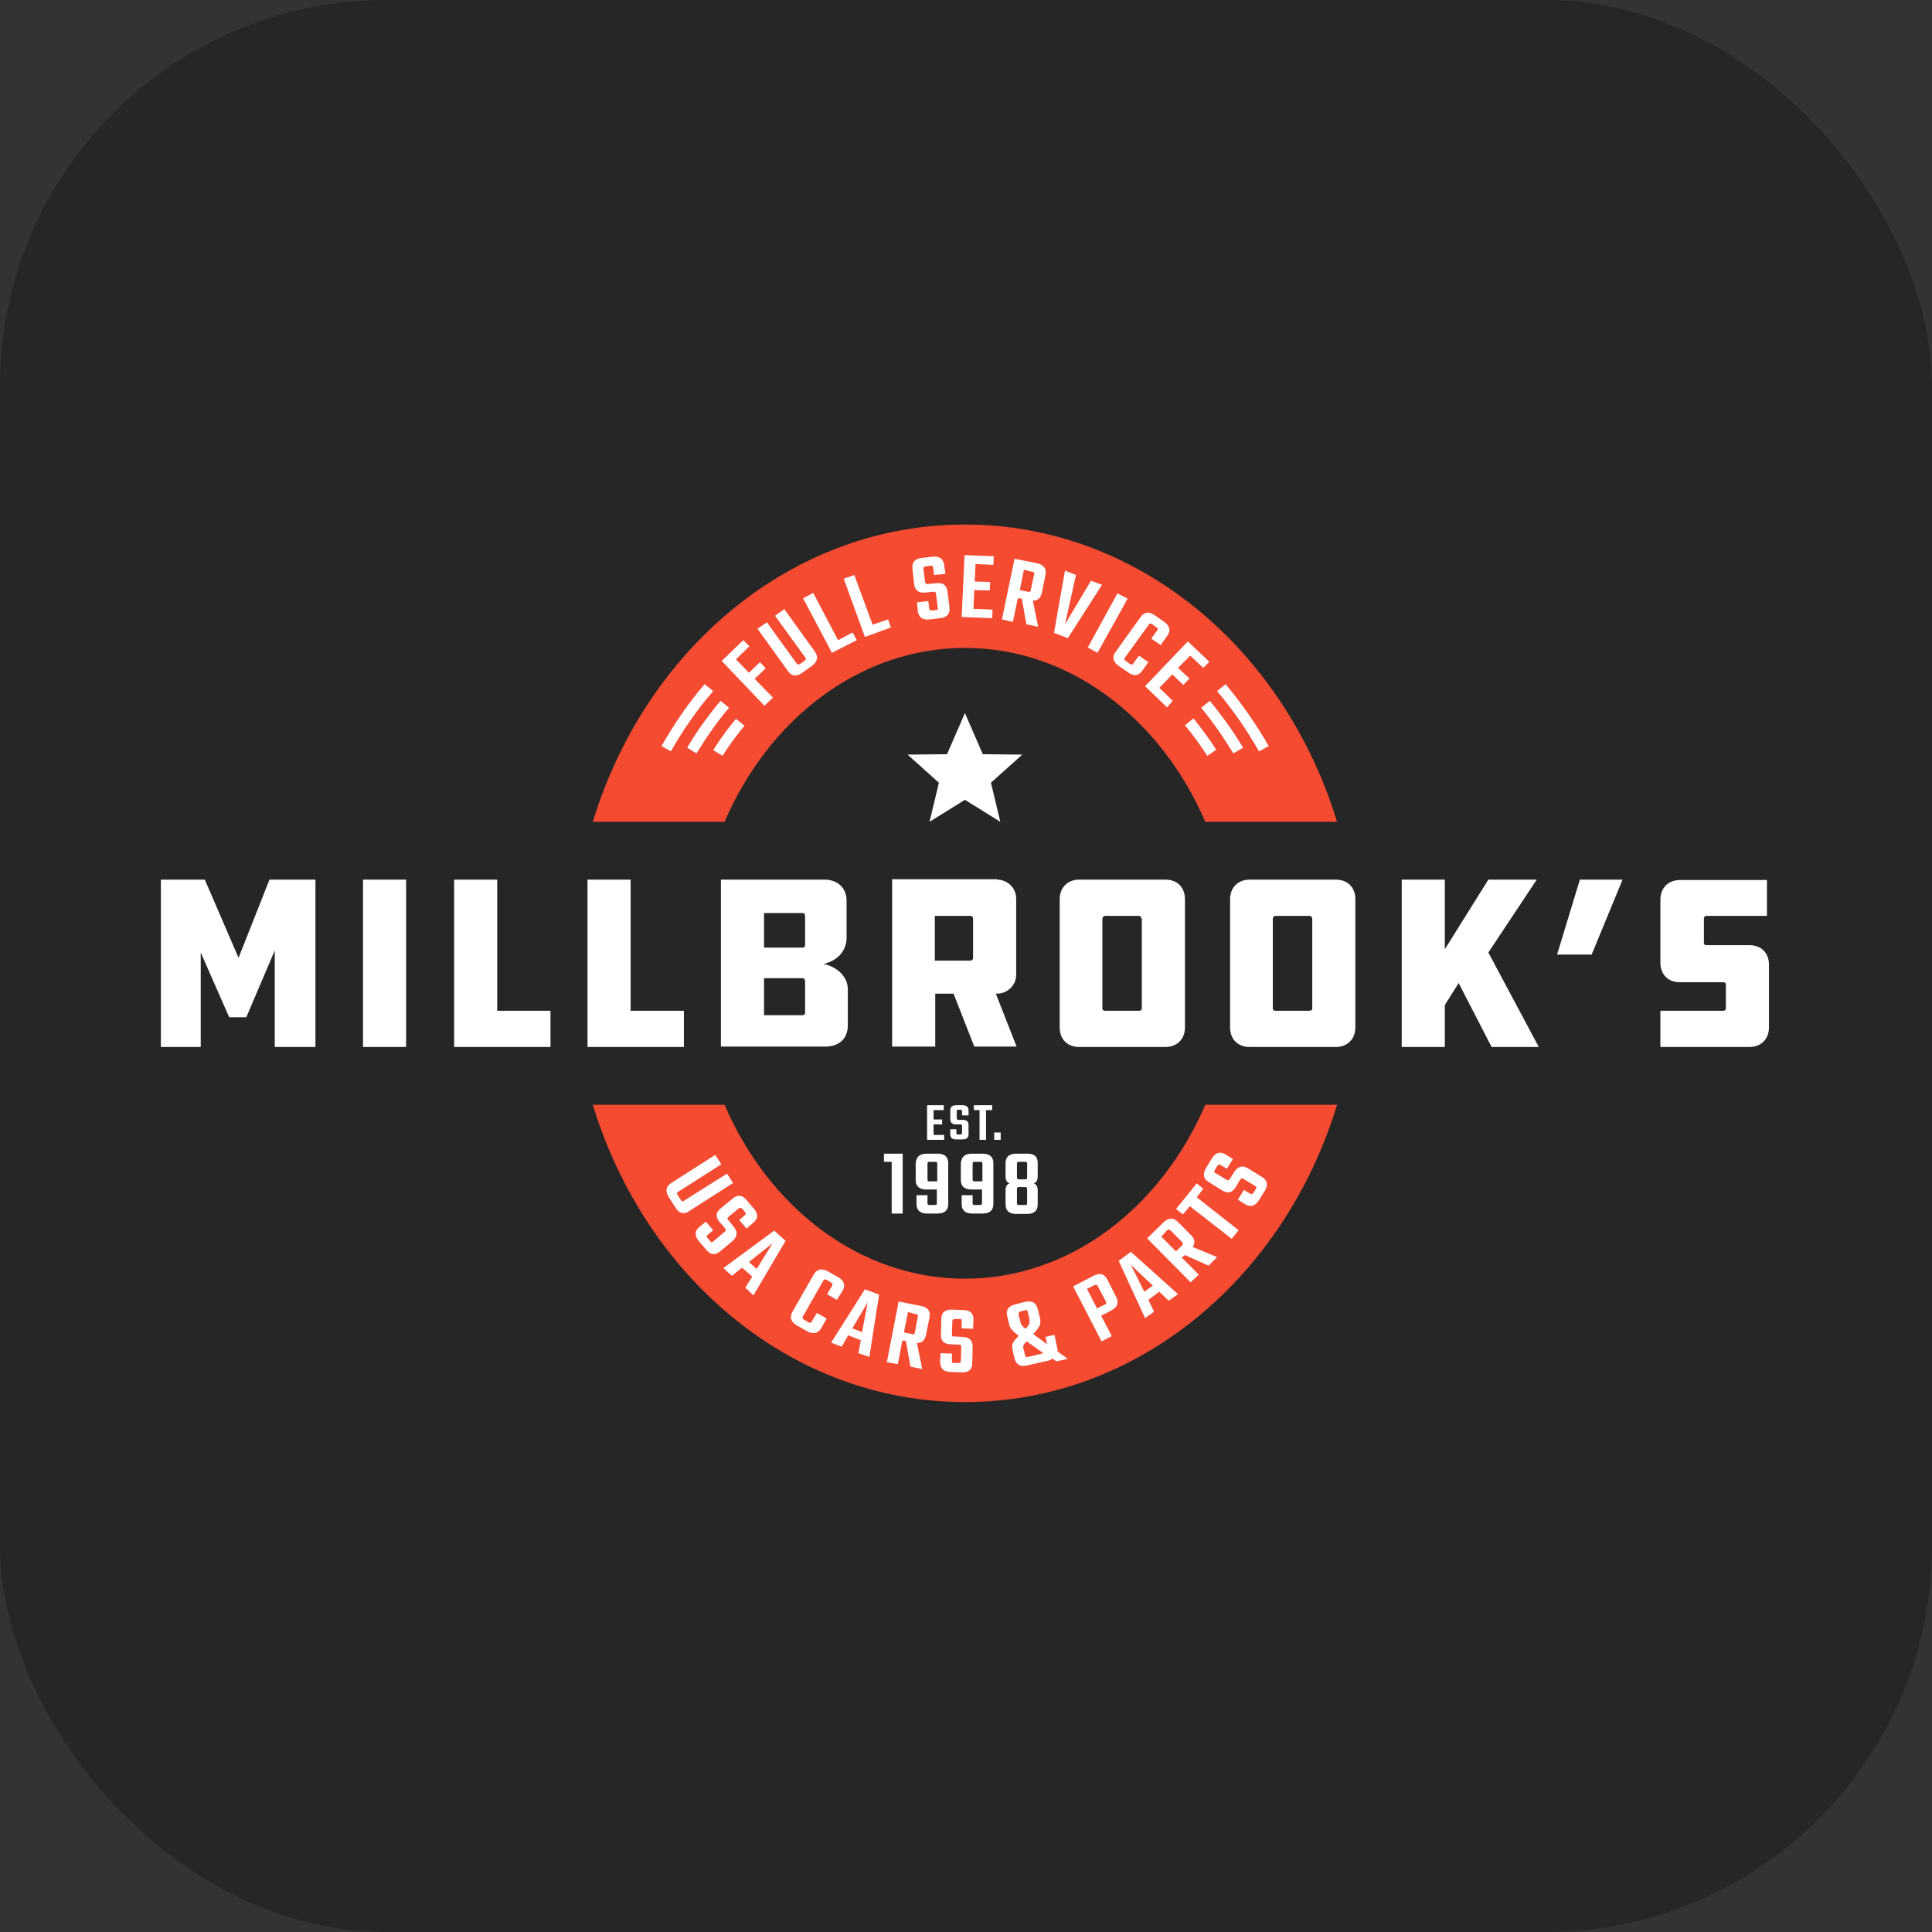 <svg xmlns="http://www.w3.org/2000/svg" version="1.1" xmlns:xlink="http://www.w3.org/1999/xlink" xmlns:svgjs="http://svgjs.dev/svgjs" width="1000" height="1000"><rect width="100%" height="100%" fill="#333333" stroke="none"/><g clip-path="url(#SvgjsClipPath1117)"><rect width="1000" height="1000" fill="#262626"></rect><g transform="matrix(4.918,0,0,4.918,50,239.344)"><svg xmlns="http://www.w3.org/2000/svg" version="1.1" xmlns:xlink="http://www.w3.org/1999/xlink" xmlns:svgjs="http://svgjs.dev/svgjs" width="183" height="106"><svg width="183" height="106" viewBox="0 0 183 106" fill="none" xmlns="http://www.w3.org/2000/svg">
<g id="logo 1">
<path id="Year" d="M88.089 70.781H89.202V71.295H87.404V67.652H89.159V68.167H88.089V69.152H88.988V69.667H88.089V70.781ZM91.085 70.609V69.838C91.085 69.795 91.085 69.752 91.043 69.71C91 69.71 90.957 69.667 90.914 69.667H90.443C90.058 69.667 89.844 69.495 89.844 69.109V68.21C89.844 67.824 90.058 67.652 90.486 67.652H91.128C91.556 67.652 91.77 67.824 91.77 68.21V68.724H91.085V68.295C91.085 68.252 91.085 68.21 91.043 68.167C91 68.167 90.957 68.124 90.914 68.124H90.7C90.615 68.124 90.572 68.124 90.572 68.167C90.529 68.167 90.529 68.21 90.529 68.295V69.024C90.529 69.067 90.529 69.109 90.572 69.152C90.615 69.152 90.657 69.195 90.7 69.195H91.171C91.556 69.195 91.77 69.367 91.77 69.752V70.695C91.77 71.081 91.556 71.252 91.128 71.252H90.486C90.058 71.252 89.844 71.081 89.844 70.695V70.181H90.486V70.567C90.486 70.609 90.486 70.652 90.529 70.695C90.572 70.738 90.615 70.738 90.657 70.738H90.871C90.914 70.738 90.957 70.738 91 70.695C91.043 70.652 91.085 70.695 91.085 70.609ZM94.253 67.652V68.167H93.611V71.295H92.926V68.167H92.327V67.652H94.253ZM94.467 70.524H95.152V71.295H94.467V70.524ZM84.836 72.752V79.052H83.68V73.609H82.867V72.752H84.836ZM87.362 72.752H88.517C89.245 72.752 89.63 73.095 89.63 73.738V78.067C89.63 78.71 89.245 79.052 88.517 79.052H87.404C86.677 79.052 86.291 78.71 86.291 78.067V77.124H87.447V77.895C87.447 77.981 87.447 78.067 87.49 78.109C87.533 78.152 87.618 78.152 87.704 78.152H88.175C88.303 78.152 88.346 78.152 88.389 78.109C88.432 78.067 88.432 77.981 88.432 77.895V76.524H87.319C86.591 76.524 86.206 76.181 86.206 75.538V73.738C86.291 73.052 86.634 72.752 87.362 72.752ZM87.704 75.667H88.474V73.867C88.474 73.781 88.474 73.695 88.432 73.652C88.389 73.609 88.303 73.609 88.218 73.609H87.704C87.576 73.609 87.533 73.609 87.49 73.652C87.447 73.695 87.447 73.781 87.447 73.867V75.409C87.447 75.495 87.447 75.581 87.49 75.624C87.49 75.667 87.576 75.667 87.704 75.667ZM92.113 72.752H93.268C93.996 72.752 94.381 73.095 94.381 73.738V78.067C94.381 78.71 93.996 79.052 93.268 79.052H92.156C91.428 79.052 91.043 78.71 91.043 78.067V77.124H92.198V77.895C92.198 77.981 92.198 78.067 92.241 78.109C92.284 78.152 92.37 78.152 92.455 78.152H92.926C93.054 78.152 93.097 78.152 93.14 78.109C93.183 78.067 93.183 77.981 93.183 77.895V76.524H92.07C91.342 76.524 90.957 76.181 90.957 75.538V73.738C91.043 73.052 91.385 72.752 92.113 72.752ZM92.455 75.667H93.226V73.867C93.226 73.781 93.226 73.695 93.183 73.652C93.14 73.609 93.054 73.609 92.969 73.609H92.455C92.327 73.609 92.284 73.609 92.241 73.652C92.198 73.695 92.198 73.781 92.198 73.867V75.409C92.198 75.495 92.198 75.581 92.241 75.624C92.241 75.667 92.327 75.667 92.455 75.667ZM99.047 73.738V75.109C99.047 75.538 98.918 75.795 98.619 75.881C98.918 75.967 99.047 76.224 99.047 76.609V78.109C99.047 78.752 98.662 79.095 97.934 79.095H96.778C96.051 79.095 95.665 78.752 95.665 78.109V76.609C95.665 76.224 95.794 75.967 96.093 75.881C95.794 75.795 95.665 75.538 95.665 75.109V73.738C95.665 73.095 96.051 72.752 96.778 72.752H97.934C98.704 72.752 99.047 73.052 99.047 73.738ZM97.934 75.195V73.867C97.934 73.781 97.934 73.695 97.891 73.652C97.848 73.609 97.763 73.609 97.677 73.609H97.121C96.992 73.609 96.95 73.609 96.907 73.652C96.864 73.695 96.864 73.781 96.864 73.867V75.195C96.864 75.281 96.864 75.367 96.907 75.409C96.95 75.452 97.035 75.452 97.121 75.452H97.677C97.806 75.452 97.848 75.452 97.891 75.409C97.934 75.367 97.934 75.324 97.934 75.195ZM97.934 77.938V76.524C97.934 76.438 97.934 76.352 97.891 76.309C97.848 76.267 97.763 76.267 97.677 76.267H97.121C96.992 76.267 96.95 76.267 96.907 76.309C96.864 76.352 96.864 76.438 96.864 76.524V77.895C96.864 78.024 96.864 78.067 96.907 78.109C96.95 78.152 97.035 78.152 97.121 78.152H97.677C97.806 78.152 97.848 78.152 97.891 78.109C97.934 78.109 97.934 78.024 97.934 77.938Z" fill="white"></path>
<path id="Red" d="M66.091 37.824C70.757 26.981 80.344 19.524 91.388 19.524C102.431 19.524 112.019 26.981 116.685 37.824H130.553C124.988 19.61 109.579 6.538 91.388 6.538C73.196 6.538 57.787 19.61 52.223 37.824H66.091ZM116.685 67.609C112.019 78.452 102.431 85.909 91.388 85.909C80.344 85.909 70.757 78.452 66.091 67.609H52.223C57.787 85.824 73.196 98.895 91.388 98.895C109.579 98.895 124.988 85.824 130.553 67.609H116.685Z" fill="#F54B31"></path>
<path id="Subtext" d="M66.348 74.852L66.99 75.838L62.368 78.795C61.811 79.181 61.298 79.052 60.912 78.41L60.227 77.338C59.842 76.695 59.885 76.224 60.484 75.838L65.107 72.881L65.749 73.867L61.255 76.738C61.169 76.781 61.126 76.867 61.084 76.91C61.084 76.952 61.084 77.038 61.169 77.124L61.469 77.595C61.512 77.681 61.597 77.767 61.64 77.767C61.683 77.767 61.768 77.767 61.854 77.681L66.348 74.852ZM65.022 81.881L66.092 80.981C66.177 80.895 66.22 80.852 66.22 80.81C66.22 80.767 66.177 80.681 66.134 80.595L65.578 79.952C65.107 79.395 65.15 78.924 65.706 78.495L66.948 77.467C67.461 77.038 67.975 77.081 68.446 77.681L69.173 78.538C69.644 79.095 69.644 79.61 69.088 80.038L68.403 80.638L67.632 79.738L68.189 79.267C68.275 79.181 68.317 79.138 68.317 79.095C68.317 79.052 68.275 78.967 68.232 78.881L67.975 78.581C67.889 78.495 67.847 78.452 67.761 78.452C67.718 78.452 67.632 78.495 67.547 78.538L66.52 79.395C66.434 79.481 66.391 79.524 66.391 79.567C66.391 79.61 66.434 79.695 66.52 79.781L67.033 80.424C67.504 80.981 67.461 81.452 66.948 81.924L65.621 83.038C65.107 83.467 64.593 83.424 64.123 82.824L63.395 81.967C62.924 81.41 62.924 80.895 63.438 80.467L64.123 79.91L64.893 80.81L64.337 81.281C64.251 81.367 64.208 81.41 64.208 81.452C64.208 81.495 64.251 81.581 64.337 81.667L64.593 81.967C64.679 82.052 64.722 82.095 64.765 82.095C64.85 82.01 64.936 81.967 65.022 81.881ZM68.275 86.852L69.002 85.695L67.932 84.752L66.862 85.61L65.963 84.795L71.314 80.852L72.512 81.924L69.131 87.667L68.275 86.852ZM68.66 84.152L69.473 84.881L71.142 82.181L68.66 84.152ZM77.905 88.138L76.878 87.538L77.392 86.681C77.434 86.595 77.477 86.51 77.434 86.467C77.434 86.424 77.349 86.338 77.263 86.295L76.835 86.038C76.75 85.995 76.664 85.952 76.621 85.995C76.578 85.995 76.493 86.081 76.45 86.167L74.353 89.852C74.31 89.938 74.267 90.024 74.31 90.067C74.31 90.11 74.395 90.195 74.481 90.238L74.909 90.495C74.995 90.538 75.08 90.581 75.123 90.538C75.166 90.538 75.251 90.452 75.294 90.367L75.808 89.51L76.835 90.11L76.279 91.095C75.936 91.695 75.423 91.781 74.781 91.438L73.711 90.838C73.069 90.452 72.897 89.981 73.24 89.381L75.466 85.481C75.808 84.881 76.322 84.795 76.964 85.138L78.034 85.738C78.676 86.124 78.847 86.595 78.504 87.195L77.905 88.138ZM80.174 93.752L80.431 92.381L79.104 91.867L78.419 93.067L77.306 92.638L80.859 87.024L82.357 87.581L81.33 94.138L80.174 93.752ZM79.532 91.138L80.559 91.524L81.158 88.395L79.532 91.138ZM84.797 92.424L84.326 94.91L83.17 94.695L84.411 88.31L86.766 88.781C87.493 88.91 87.793 89.338 87.665 89.981L87.279 91.867C87.151 92.424 86.851 92.681 86.338 92.681L86.894 95.424L85.653 95.167L85.182 92.467L84.797 92.424ZM85.396 89.424L84.968 91.567L85.824 91.738C85.952 91.781 85.995 91.738 86.038 91.738C86.081 91.695 86.124 91.652 86.124 91.524L86.423 89.938C86.466 89.81 86.423 89.767 86.423 89.724C86.38 89.681 86.338 89.638 86.209 89.638L85.396 89.424ZM90.96 94.481L91.003 93.11C91.003 92.981 91.003 92.938 90.96 92.895C90.918 92.852 90.832 92.852 90.746 92.852L89.89 92.81C89.163 92.81 88.82 92.424 88.863 91.738L88.906 90.152C88.906 89.467 89.291 89.124 90.061 89.167L91.217 89.21C91.945 89.21 92.33 89.595 92.287 90.281L92.244 91.181L91.046 91.138V90.41C91.046 90.281 91.046 90.238 91.003 90.195C90.96 90.152 90.875 90.152 90.789 90.152H90.404C90.275 90.152 90.19 90.152 90.147 90.195C90.104 90.238 90.061 90.324 90.061 90.41L90.019 91.738C90.019 91.867 90.019 91.91 90.061 91.952C90.104 91.995 90.19 91.995 90.318 91.995L91.132 92.038C91.859 92.038 92.202 92.424 92.202 93.067L92.159 94.781C92.159 95.467 91.774 95.81 91.003 95.767L89.89 95.724C89.12 95.724 88.777 95.338 88.777 94.652L88.82 93.752L90.019 93.795V94.524C90.019 94.652 90.019 94.695 90.061 94.738C90.104 94.781 90.19 94.781 90.318 94.781H90.704C90.832 94.781 90.875 94.781 90.918 94.738C90.918 94.652 90.96 94.567 90.96 94.481ZM100.206 94.524L97.937 95.038C97.21 95.21 96.782 94.952 96.61 94.31L96.396 93.41C96.353 93.152 96.353 92.938 96.396 92.767C96.482 92.595 96.61 92.381 96.824 92.167L97.038 91.91C96.824 91.738 96.653 91.61 96.568 91.524C96.268 91.267 96.097 91.01 96.054 90.752L95.84 89.852C95.669 89.21 95.968 88.781 96.696 88.61L97.723 88.352C98.451 88.181 98.879 88.438 99.05 89.081L99.264 89.938C99.35 90.281 99.35 90.581 99.264 90.795C99.179 91.052 98.922 91.352 98.579 91.738L100.035 92.81L99.863 92.038L100.805 91.824L101.105 93.195C101.148 93.324 101.148 93.452 101.148 93.581L102.218 94.352L101.019 94.61L100.591 94.31C100.463 94.438 100.334 94.481 100.206 94.524ZM97.038 89.724L97.252 90.538C97.295 90.752 97.466 90.967 97.766 91.181C97.98 90.967 98.109 90.795 98.151 90.667C98.194 90.538 98.194 90.41 98.194 90.238L98.023 89.467C97.98 89.381 97.98 89.295 97.937 89.252C97.894 89.21 97.809 89.21 97.68 89.252L97.295 89.338C97.167 89.381 97.124 89.381 97.081 89.467C97.038 89.552 97.038 89.638 97.038 89.724ZM98.066 94.138L99.649 93.752L97.894 92.51C97.68 92.724 97.552 92.852 97.552 92.938C97.509 93.024 97.509 93.152 97.552 93.281L97.723 93.967C97.766 94.052 97.766 94.138 97.852 94.181C97.852 94.138 97.937 94.138 98.066 94.138ZM102.774 86.724L104.914 85.61C105.599 85.267 106.07 85.395 106.37 85.995L107.311 87.838C107.611 88.438 107.44 88.91 106.798 89.252L105.727 89.81L106.84 91.952L105.77 92.51L102.774 86.724ZM106.198 88.267L105.385 86.724C105.342 86.638 105.299 86.552 105.214 86.552C105.171 86.552 105.085 86.552 105 86.595L104.229 86.981L105.299 89.038L106.07 88.652C106.156 88.61 106.241 88.567 106.241 88.481C106.284 88.438 106.284 88.352 106.198 88.267ZM112.833 88.224L111.848 87.281L110.693 88.138L111.292 89.381L110.35 90.067L107.568 84.024L108.852 83.081L113.817 87.538L112.833 88.224ZM110.265 87.281L111.164 86.638L108.852 84.452L110.265 87.281ZM114.203 83.681L116 85.481L115.144 86.295L110.564 81.667L112.276 79.995C112.833 79.481 113.304 79.438 113.817 79.952L115.187 81.324C115.572 81.71 115.658 82.138 115.358 82.567L117.926 83.638L117.028 84.538L114.545 83.424L114.203 83.681ZM112.062 81.495L113.603 83.038L114.203 82.438C114.288 82.352 114.331 82.31 114.331 82.224C114.331 82.181 114.288 82.095 114.203 82.01L113.047 80.852C112.961 80.767 112.918 80.724 112.833 80.724C112.79 80.724 112.704 80.767 112.619 80.852L112.062 81.495ZM115.786 75.881L116.471 76.438L115.786 77.338L120.195 80.81L119.467 81.71L115.059 78.281L114.331 79.138L113.603 78.581L115.786 75.881ZM121.907 76.138L120.709 75.41C120.623 75.367 120.537 75.324 120.495 75.367C120.452 75.367 120.366 75.452 120.323 75.538L119.895 76.267C119.51 76.867 119.039 76.995 118.44 76.61L117.07 75.752C116.471 75.41 116.386 74.895 116.771 74.252L117.37 73.267C117.755 72.624 118.269 72.495 118.825 72.838L119.596 73.31L118.954 74.338L118.312 73.952C118.226 73.91 118.14 73.867 118.098 73.91C118.055 73.91 117.969 73.995 117.926 74.081L117.712 74.424C117.67 74.51 117.627 74.595 117.627 74.638C117.627 74.681 117.67 74.767 117.798 74.81L118.911 75.495C118.997 75.538 119.082 75.581 119.125 75.538C119.168 75.538 119.253 75.452 119.296 75.367L119.724 74.681C120.109 74.081 120.58 73.952 121.18 74.295L122.635 75.195C123.234 75.538 123.32 76.052 122.934 76.695L122.335 77.638C121.95 78.281 121.436 78.41 120.88 78.067L120.109 77.595L120.751 76.567L121.394 76.952C121.479 76.995 121.565 77.038 121.608 76.995C121.65 76.995 121.736 76.91 121.779 76.824L121.993 76.481C122.036 76.395 122.078 76.31 122.078 76.267C122.078 76.267 122.036 76.224 121.907 76.138ZM68.703 19.352L67.29 20.724L68.66 22.138L69.815 21.024L70.415 21.667L69.259 22.781L71.185 24.752L70.286 25.61L65.792 20.895L68.061 18.71L68.703 19.352ZM71.399 16.138L72.384 15.452L75.594 19.91C75.979 20.467 75.894 20.938 75.294 21.41L74.267 22.138C73.668 22.567 73.154 22.524 72.769 21.967L69.559 17.51L70.543 16.824L73.668 21.152C73.753 21.238 73.796 21.281 73.839 21.281C73.882 21.281 73.967 21.238 74.053 21.195L74.481 20.895L74.652 20.724C74.652 20.681 74.652 20.595 74.567 20.51L71.399 16.138ZM78.034 18.71L79.575 17.895L80.003 18.71L77.392 20.038L74.353 14.295L75.423 13.738L78.034 18.71ZM81.672 17.081L83.299 16.524L83.598 17.381L80.859 18.367L78.633 12.238L79.746 11.852L81.672 17.081ZM88.52 15.238L88.349 13.867C88.349 13.738 88.306 13.695 88.264 13.652C88.221 13.61 88.135 13.61 88.05 13.61L87.236 13.695C86.552 13.781 86.124 13.481 86.038 12.795L85.867 11.21C85.781 10.524 86.124 10.138 86.851 10.052L87.964 9.924C88.692 9.838 89.12 10.138 89.205 10.824L89.334 11.724L88.135 11.852L88.05 11.124C88.05 10.995 88.007 10.952 87.964 10.91C87.921 10.867 87.836 10.867 87.75 10.867L87.279 10.952C87.151 10.952 87.065 10.995 87.065 11.038C87.022 11.081 87.022 11.167 87.022 11.252L87.194 12.538C87.194 12.667 87.236 12.71 87.279 12.752C87.322 12.795 87.408 12.795 87.536 12.795L88.349 12.71C89.077 12.624 89.462 12.924 89.548 13.567L89.762 15.238C89.847 15.924 89.505 16.31 88.777 16.395L87.665 16.524C86.937 16.61 86.509 16.31 86.423 15.624L86.338 14.724L87.536 14.595L87.622 15.324C87.622 15.452 87.665 15.495 87.707 15.538C87.75 15.581 87.836 15.581 87.964 15.581L88.349 15.538C88.478 15.538 88.52 15.495 88.563 15.452C88.52 15.452 88.52 15.367 88.52 15.238ZM92.287 15.41L94.299 15.495L94.256 16.395L91.046 16.267L91.346 9.752L94.427 9.881L94.385 10.781L92.501 10.695L92.416 12.538L94.042 12.581L93.999 13.481L92.373 13.438L92.287 15.41ZM96.953 14.295L96.439 16.781L95.284 16.524L96.61 10.138L98.965 10.61C99.692 10.781 99.992 11.167 99.863 11.852L99.478 13.738C99.35 14.295 99.05 14.552 98.537 14.552L99.093 17.295L97.852 17.038L97.381 14.338L96.953 14.295ZM97.595 11.295L97.167 13.438L98.023 13.61C98.151 13.652 98.194 13.61 98.237 13.61C98.28 13.567 98.323 13.524 98.323 13.395L98.665 11.81C98.708 11.681 98.665 11.638 98.665 11.595C98.622 11.552 98.579 11.51 98.451 11.51L97.595 11.295ZM104.657 12.452L105.813 12.881L102.218 18.495L100.762 17.938L101.918 11.381L103.074 11.852L101.918 17.038L104.657 12.452ZM107.44 13.781L108.51 14.338L105.342 20.038L104.315 19.481L107.44 13.781ZM111.977 19.224L110.992 18.538L111.592 17.724C111.677 17.638 111.677 17.552 111.677 17.51C111.677 17.467 111.634 17.381 111.506 17.338L111.121 17.038C111.035 16.995 110.95 16.952 110.907 16.952C110.864 16.952 110.778 16.995 110.735 17.081L108.253 20.51C108.167 20.595 108.167 20.681 108.167 20.724C108.167 20.767 108.21 20.852 108.338 20.895L108.724 21.195C108.809 21.238 108.895 21.281 108.938 21.281C108.981 21.281 109.066 21.238 109.109 21.152L109.708 20.338L110.693 21.024L110.051 21.924C109.665 22.481 109.152 22.524 108.553 22.095L107.568 21.41C106.969 20.981 106.84 20.467 107.268 19.91L109.879 16.267C110.265 15.71 110.778 15.667 111.378 16.095L112.362 16.781C112.961 17.21 113.09 17.724 112.662 18.281L111.977 19.224ZM111.848 23.724L113.261 25.095L112.662 25.781L110.35 23.552L114.845 18.838L117.113 20.981L116.471 21.624L115.101 20.338L113.817 21.624L115.016 22.738L114.374 23.424L113.218 22.31L111.848 23.724ZM122.335 30.41C121.051 28.138 119.553 25.995 117.926 24.067L118.825 23.338C120.495 25.352 122.036 27.538 123.362 29.852L122.335 30.41ZM119.639 30.624C118.611 28.952 117.498 27.324 116.257 25.824L117.156 25.095C118.44 26.638 119.596 28.267 120.666 30.024L119.639 30.624ZM60.441 30.41L59.457 29.852C60.784 27.538 62.282 25.31 63.994 23.338L64.893 24.067C63.224 25.995 61.726 28.138 60.441 30.41ZM63.138 30.624L62.154 30.024C63.181 28.267 64.379 26.638 65.663 25.095L66.562 25.824C65.278 27.324 64.165 28.952 63.138 30.624ZM116.899 30.881C116.172 29.767 115.401 28.695 114.545 27.667L115.444 26.938C116.3 28.01 117.113 29.124 117.841 30.238L116.899 30.881ZM65.877 30.881L64.893 30.281C65.621 29.124 66.434 28.01 67.29 26.981L68.189 27.71C67.376 28.695 66.562 29.767 65.877 30.881Z" fill="white"></path>
<path id="Star" d="M91.387 26.381L93.27 30.71L97.422 30.753L94.126 33.71L95.111 37.824L91.387 35.51L87.663 37.824L88.647 33.71L85.352 30.753L89.504 30.71L91.387 26.381Z" fill="white"></path>
<path id="Millbrooks" d="M10.96 51.581V61.524H6.766V43.91H11.388L14.941 52.138L18.194 43.91H23.031V61.524H18.751V51.367L15.754 58.395H13.957L10.96 51.581ZM28.039 43.91H32.576V61.524H28.039V43.91ZM37.627 43.91H42.164V57.71H47.771V61.524H37.627V43.91ZM51.666 43.91H56.203V57.71H61.811V61.524H51.666V43.91ZM65.706 61.524V43.91H76.578C78.033 43.91 78.932 44.81 78.932 46.138V50.038C78.932 51.238 78.162 52.395 76.535 52.781C78.162 53.167 79.061 54.281 79.061 55.438V59.252C79.061 60.624 78.162 61.481 76.706 61.481H65.706V61.524ZM74.566 47.724C74.566 47.595 74.481 47.424 74.309 47.424H70.243V51.067H74.309C74.481 51.067 74.566 50.938 74.566 50.767V47.724ZM74.566 54.581C74.566 54.452 74.481 54.281 74.309 54.281H70.243V58.181H74.309C74.481 58.181 74.566 58.052 74.566 57.924V54.581ZM94.769 43.91C95.84 43.91 96.781 44.767 96.781 45.881V53.938C96.781 55.01 95.882 55.91 94.769 55.91H94.641L96.824 61.481H92.372L90.189 55.91H88.263V61.481H83.726V43.867H94.769V43.91ZM92.244 47.981C92.244 47.852 92.116 47.724 91.987 47.724H88.221V52.438H91.987C92.073 52.438 92.244 52.31 92.244 52.224V47.981ZM112.49 43.91C113.731 43.91 114.545 44.724 114.545 45.967V59.467C114.545 60.71 113.688 61.524 112.49 61.524H103.416C102.174 61.524 101.361 60.71 101.361 59.467V45.967C101.361 44.724 102.217 43.91 103.416 43.91H112.49ZM109.965 48.024C109.965 47.852 109.836 47.724 109.665 47.724H106.112C106.027 47.724 105.855 47.852 105.855 48.024V57.495C105.855 57.624 105.984 57.71 106.112 57.71H109.708C109.879 57.71 110.007 57.624 110.007 57.495V48.024H109.965ZM130.425 43.91C131.666 43.91 132.479 44.724 132.479 45.967V59.467C132.479 60.71 131.623 61.524 130.425 61.524H121.35C120.109 61.524 119.296 60.71 119.296 59.467V45.967C119.296 44.724 120.152 43.91 121.35 43.91H130.425ZM127.942 48.024C127.942 47.852 127.814 47.724 127.642 47.724H124.047C123.961 47.724 123.79 47.852 123.79 48.024V57.495C123.79 57.624 123.918 57.71 124.047 57.71H127.642C127.814 57.71 127.942 57.624 127.942 57.495V48.024ZM146.818 61.524L143.351 54.795L141.896 57.11V61.524H137.359V43.91H141.896V51.238L146.476 43.91H151.569L146.476 51.581L151.784 61.524H146.818ZM156.107 43.91H160.601L157.348 51.795H153.71L156.107 43.91ZM164.582 57.71H171.173C171.345 57.71 171.473 57.624 171.473 57.495V54.924C171.473 54.795 171.387 54.71 171.173 54.71H166.636C165.395 54.71 164.582 53.895 164.582 52.652V46.01C164.582 44.767 165.438 43.952 166.636 43.952H175.796V47.724H169.418C169.247 47.724 169.162 47.852 169.162 48.024V50.595C169.162 50.681 169.247 50.81 169.418 50.81H173.956C175.197 50.81 176.01 51.624 176.01 52.867V59.467C176.01 60.71 175.154 61.524 173.956 61.524H164.582V57.71Z" fill="white"></path>
</g>
</svg></svg></g></g><defs><clipPath id="SvgjsClipPath1117"><rect width="1000" height="1000" x="0" y="0" rx="200" ry="200"></rect></clipPath></defs></svg>